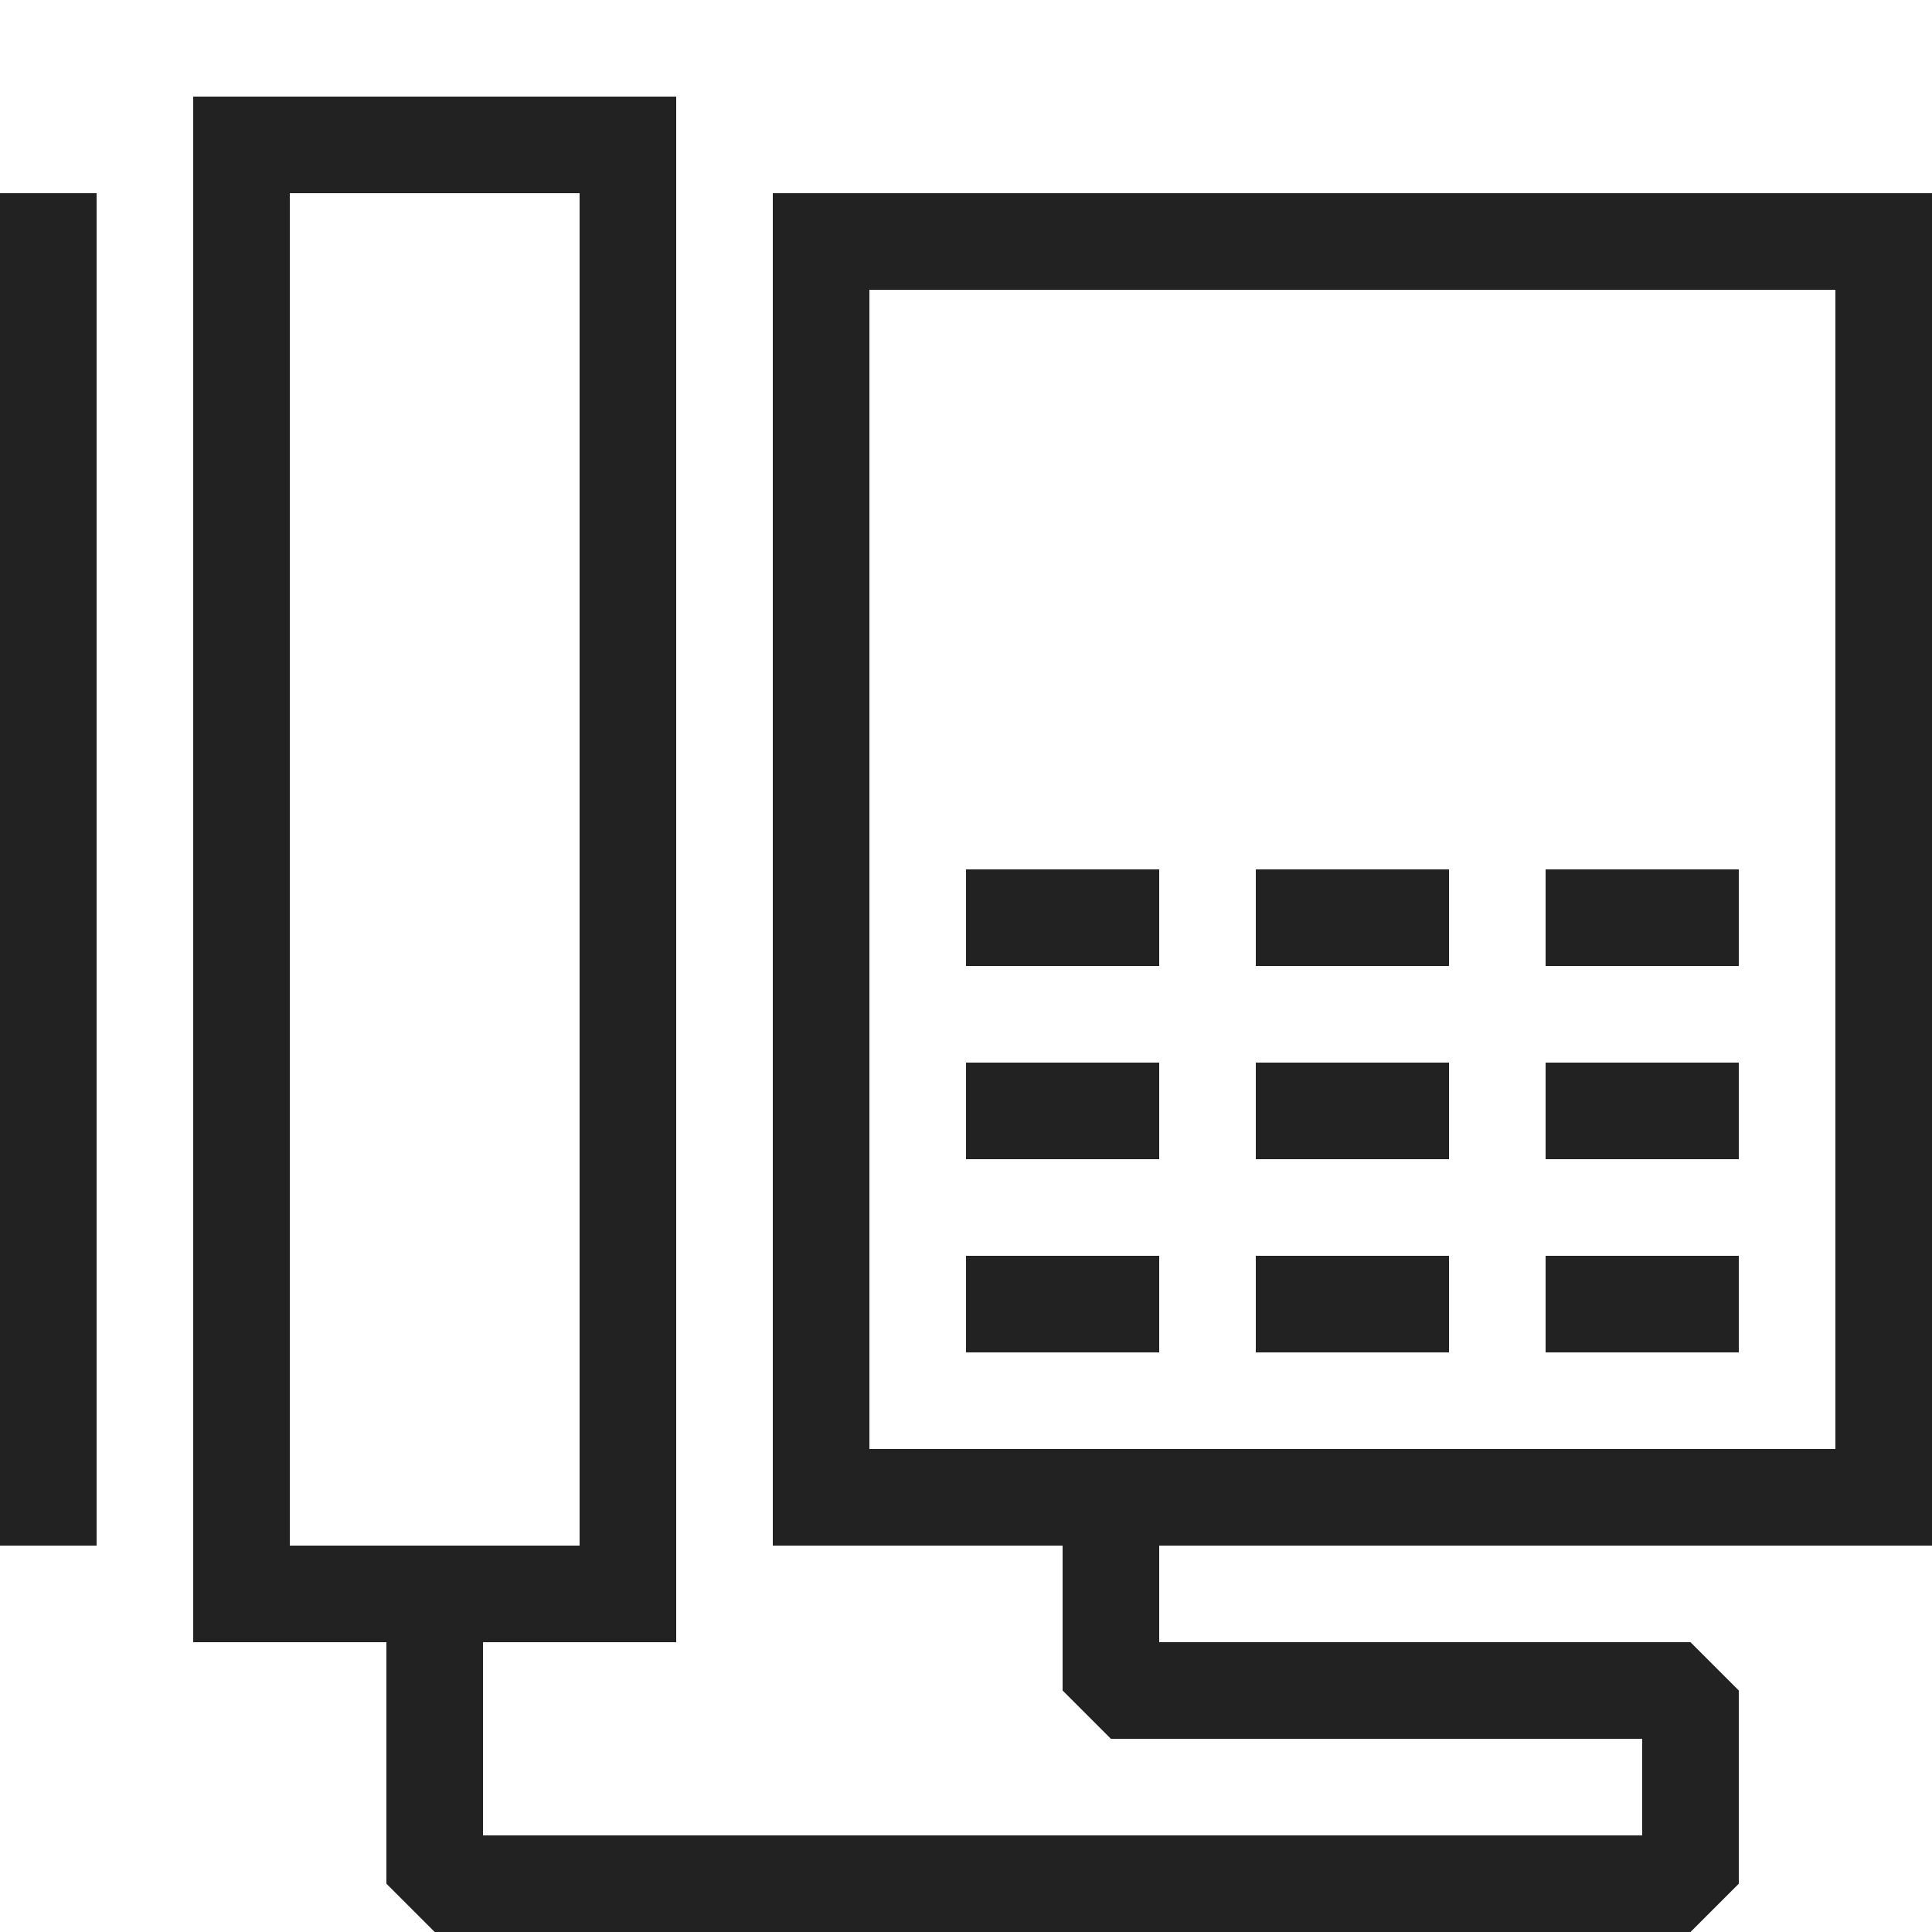 <?xml version="1.0" ?>
<!-- Uploaded to: SVG Repo, www.svgrepo.com, Generator: SVG Repo Mixer Tools -->
<svg width="800px" height="800px" viewBox="0 0 20 20" version="1.1" xmlns="http://www.w3.org/2000/svg">
<g id="layer1">
<path d="M 2 1 L 2 17 L 4 17 L 4 19.5 L 4.5 20 L 17.5 20 L 18 19.5 L 18 17.5 L 17.5 17 L 12 17 L 12 16 L 20 16 L 20 2 L 8 2 L 8 16 L 11 16 L 11 17.5 L 11.5 18 L 17 18 L 17 19 L 5 19 L 5 17 L 7 17 L 7 1 L 2 1 z M 0 2 L 0 16 L 1 16 L 1 2 L 0 2 z M 3 2 L 6 2 L 6 16 L 3 16 L 3 2 z M 9 3 L 19 3 L 19 15 L 9 15 L 9 3 z M 10 9 L 10 10 L 12 10 L 12 9 L 10 9 z M 13 9 L 13 10 L 15 10 L 15 9 L 13 9 z M 16 9 L 16 10 L 18 10 L 18 9 L 16 9 z M 10 11 L 10 12 L 12 12 L 12 11 L 10 11 z M 13 11 L 13 12 L 15 12 L 15 11 L 13 11 z M 16 11 L 16 12 L 18 12 L 18 11 L 16 11 z M 10 13 L 10 14 L 12 14 L 12 13 L 10 13 z M 13 13 L 13 14 L 15 14 L 15 13 L 13 13 z M 16 13 L 16 14 L 18 14 L 18 13 L 16 13 z" style="fill:#222222; fill-opacity:1; stroke:none; stroke-width:0px;"/>
</g>
</svg>